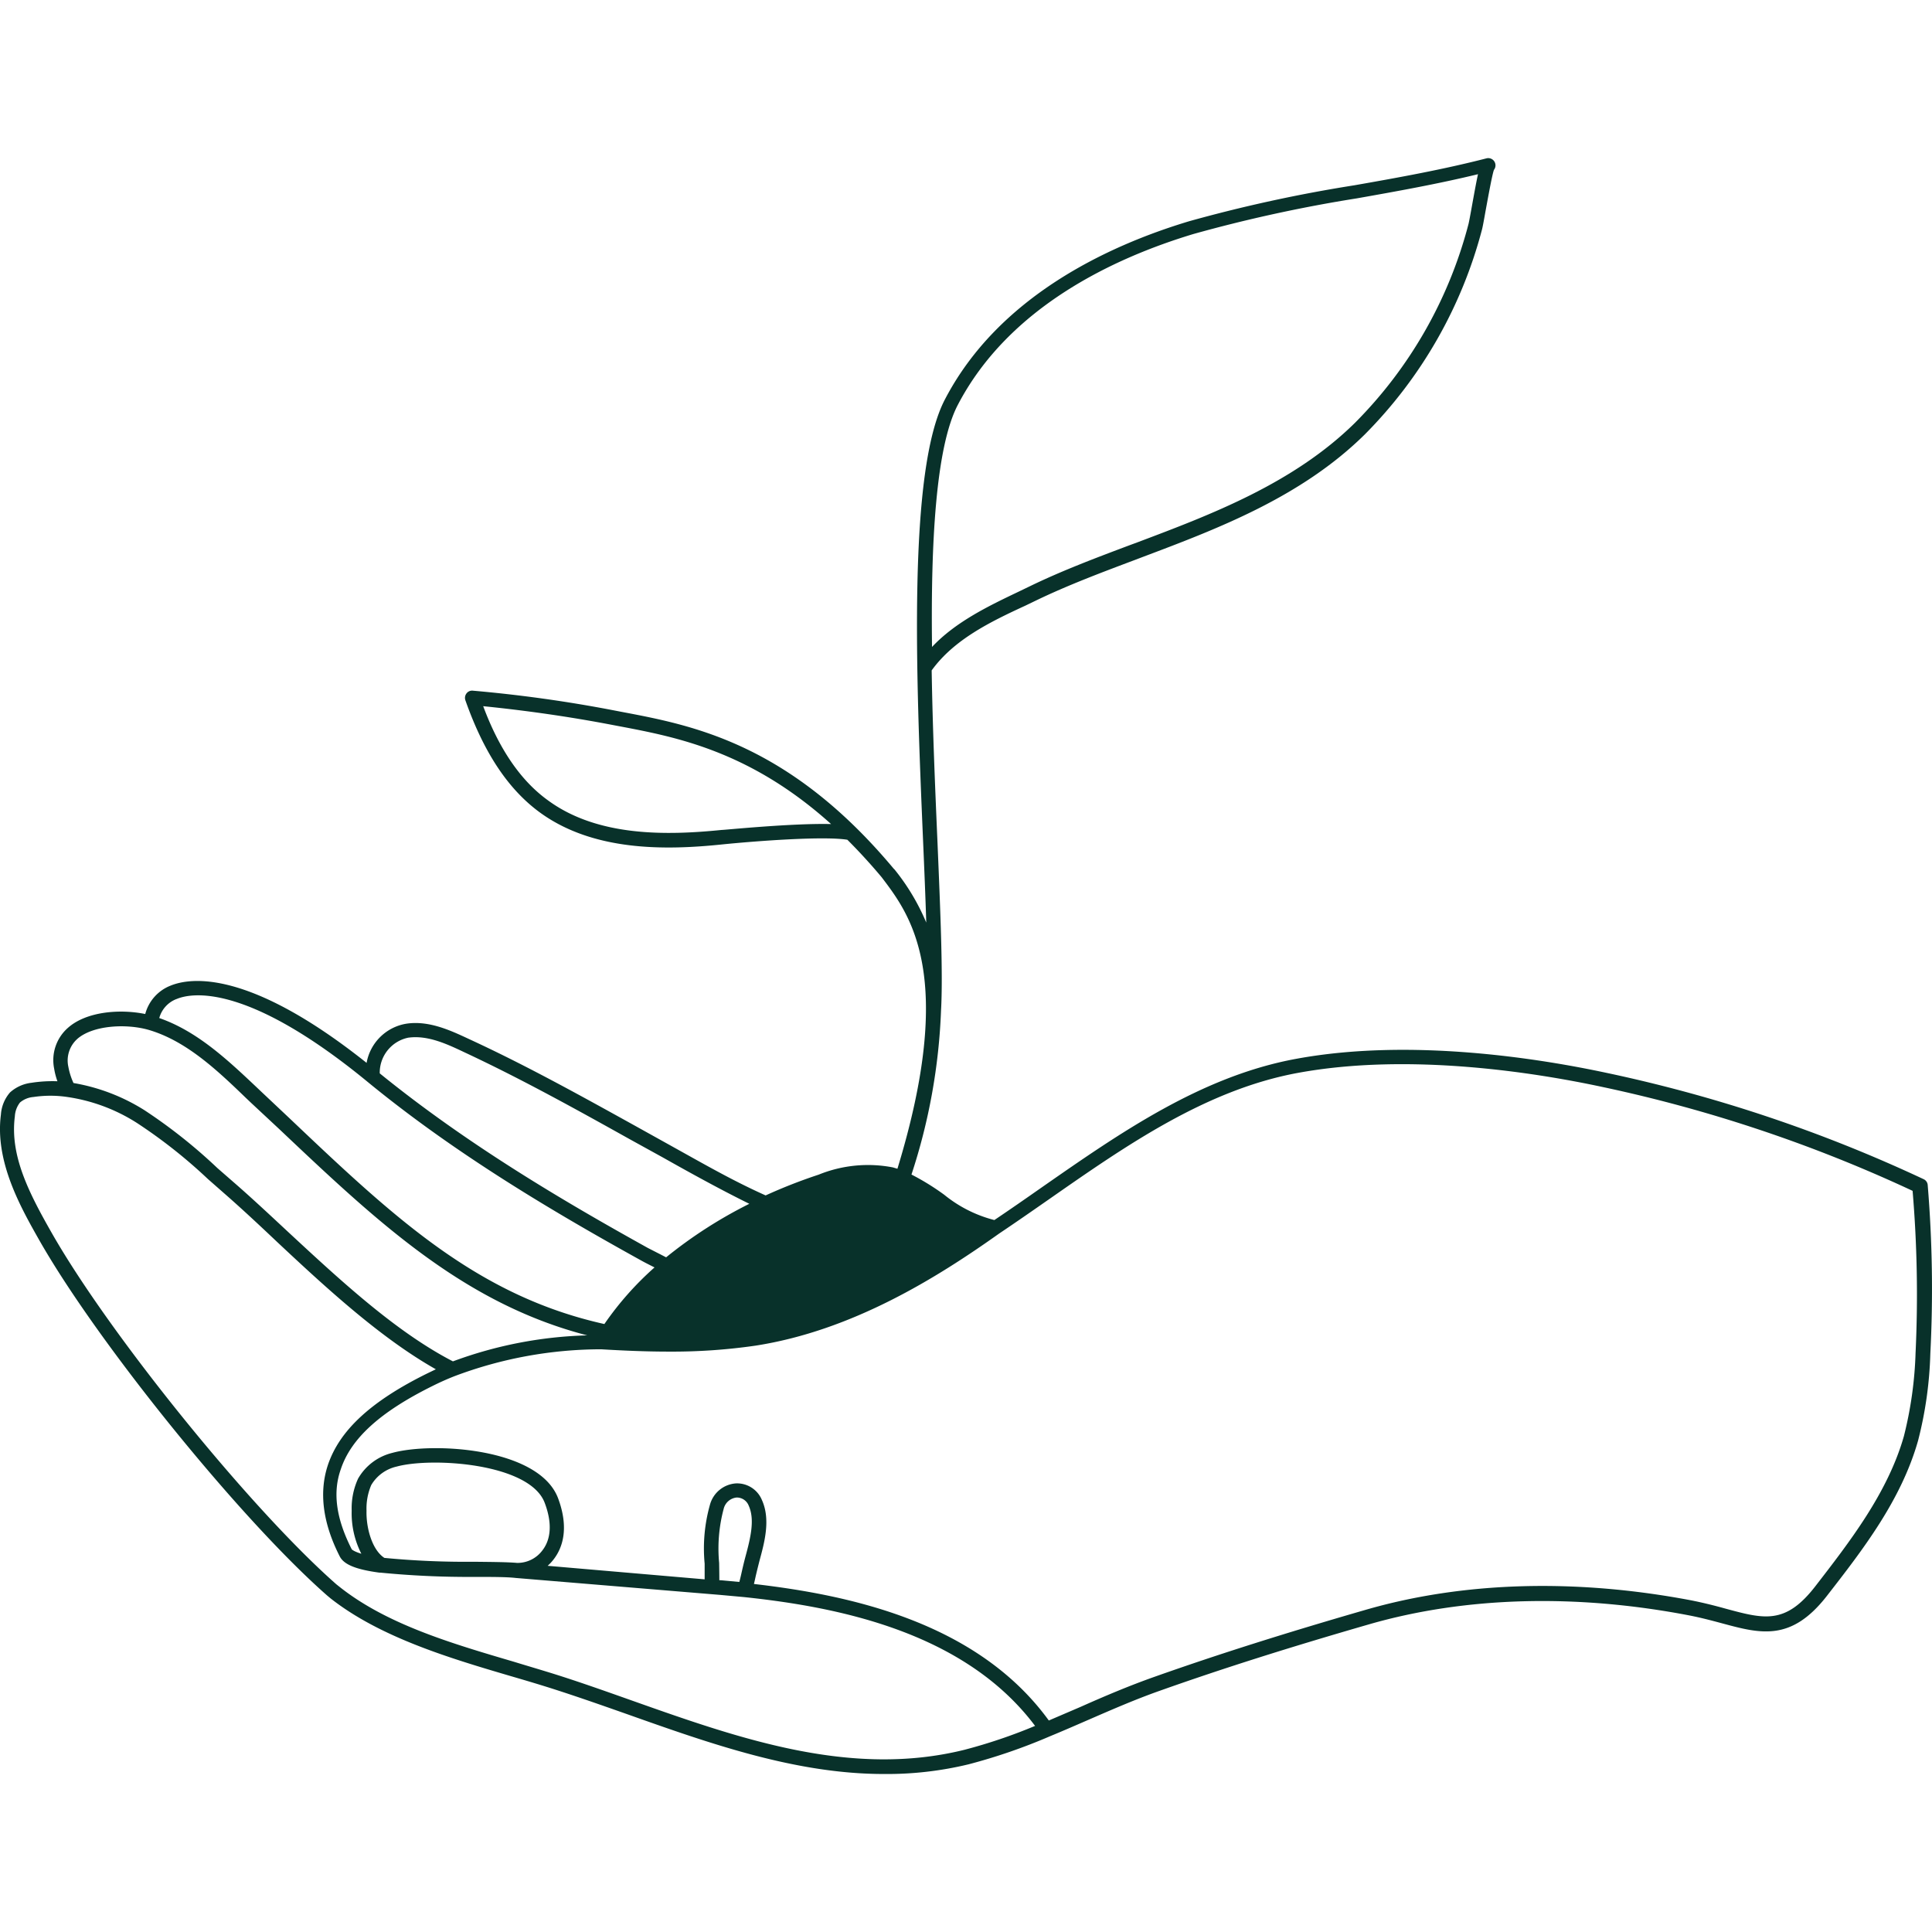 <svg xmlns="http://www.w3.org/2000/svg" xmlns:xlink="http://www.w3.org/1999/xlink" width="200" height="200" viewBox="0 0 200 200">
  <defs>
    <clipPath id="clip-path">
      <rect id="Rechteck_3791" data-name="Rechteck 3791" width="200" height="200" transform="translate(-19636 -7793)" fill="#fff"/>
    </clipPath>
  </defs>
  <g id="Gruppe_maskieren_22663" data-name="Gruppe maskieren 22663" transform="translate(19636 7793)" clip-path="url(#clip-path)">
    <path id="Boehringer_Standalone_Sustainability_RGB_Dark-Green" d="M199.612,122.786a.73.73,0,0,0-.43-.62,150.973,150.973,0,0,0-32.807-11c-6.911-1.48-20.264-3.641-32.117-1.46-9.842,1.8-18.244,7.662-26.376,13.323-1.63,1.14-3.251,2.27-4.891,3.371a13.5,13.5,0,0,1-5.181-2.611,25.276,25.276,0,0,0-3.4-2.1,61.592,61.592,0,0,0,3.061-17h0c.21-3.691-.06-10.072-.37-17.454-.24-5.491-.5-11.682-.6-17.734,2.29-3.171,6-5,9.672-6.691l1.1-.53c3.311-1.6,6.831-2.921,10.232-4.2l.84-.32c7.692-2.9,16.413-6.181,23-12.693a47.01,47.01,0,0,0,12.123-21.194c.06-.22.17-.79.36-1.87.23-1.24.68-3.771.88-4.321a.75.75,0,0,0-.77-1.19h0c-4.5,1.16-9.172,2-13.683,2.791A151.247,151.247,0,0,0,123.166,23c-8.482,2.551-19.754,7.832-25.285,18.434-3.861,7.342-3,28.576-2.27,45.7.13,3,.25,5.9.33,8.472a22.705,22.705,0,0,0-3.271-5.481l-.11-.11h0C81.747,77.076,71.765,75.186,64.474,73.806l-.73-.14A142.242,142.242,0,0,0,49.01,71.6a.72.72,0,0,0-.66.28.76.76,0,0,0-.12.71c1.89,5.371,4.381,9.142,7.612,11.542,5.561,4.121,13.083,4,19,3.381,3.471-.35,10.512-.88,12.933-.48,1.17,1.17,2.36,2.461,3.551,3.881l.09.12c2.871,3.791,7.632,10.122,1.54,30.056l-.47-.14a13.574,13.574,0,0,0-7.682.75,53.935,53.935,0,0,0-5.491,2.15c-3-1.34-5.671-2.841-8.542-4.441l-1.49-.83-3.381-1.88c-5.581-3.091-11.342-6.291-17.214-9-1.87-.87-4.2-2-6.6-1.62a5,5,0,0,0-4.081,4.051c-12.213-9.722-18.234-8.832-20.284-8a4.351,4.351,0,0,0-2.631,2.941c-2.641-.54-6.1-.26-8,1.43a4.441,4.441,0,0,0-1.43,4.221,7.261,7.261,0,0,0,.34,1.31,14.2,14.2,0,0,0-2.7.16,4,4,0,0,0-2.21,1,3.881,3.881,0,0,0-.94,2.29c-.64,4.881,2.05,9.612,4,13.053,6.1,10.7,20.844,28.9,29.776,36.738l.36.3c5.091,4,12.223,6.151,18.514,8,1.75.51,3.4,1,5,1.52,2.381.77,4.821,1.63,7.182,2.461,8.632,3.061,17.494,6.2,26.606,6.191a35.9,35.9,0,0,0,8.722-1,59.014,59.014,0,0,0,8.422-2.9c1.29-.53,2.571-1.09,3.861-1.65,2.461-1.07,5-2.18,7.562-3.081,6.341-2.25,13.233-4.441,21.685-6.881,9.892-2.841,21.314-3.161,33.007-.92,1.26.24,2.381.54,3.461.83,4,1.08,7.162,1.93,10.872-2.841s7.682-9.892,9.432-16.063a40.418,40.418,0,0,0,1.27-9,130.807,130.807,0,0,0-.27-17.444ZM99.211,42.009C104.5,31.867,115.394,26.8,123.6,24.325a150.7,150.7,0,0,1,16.924-3.691c4.121-.73,8.372-1.49,12.533-2.5-.17.76-.37,1.86-.66,3.471-.14.78-.29,1.58-.34,1.75a45.33,45.33,0,0,1-11.732,20.514c-6.381,6.291-14.933,9.512-22.495,12.363l-.84.31c-3.431,1.29-7,2.631-10.352,4.261l-1.1.53c-3.1,1.48-6.541,3.121-9,5.741C96.4,56.312,96.93,46.36,99.211,42.009ZM74.746,86.018c-5.671.57-12.833.73-18-3.091-2.761-2-5-5.231-6.671-9.722,4.471.45,9,1.1,13.373,1.94l.74.14c5.851,1.11,13.5,2.561,21.9,10.122C82.017,85.308,75.1,86.018,74.746,86.018Zm-32.4,21.5c2-.27,4,.67,5.751,1.5,5.831,2.721,11.572,5.9,17.124,9l3.391,1.87,1.48.83c2.531,1.41,5,2.751,7.532,4a47.009,47.009,0,0,0-8.612,5.541l-.56-.29-1.33-.68c-8.632-4.791-18.654-10.682-27.756-18.074a3.7,3.7,0,0,1,2.981-3.7Zm-24.005-4c1.44-.61,7.121-1.78,19.664,8.492l.17.14c9.212,7.552,19.454,13.563,28.266,18.444.43.24.9.47,1.37.71h0a32.357,32.357,0,0,0-5.191,5.861c-13.153-2.931-21.745-11-32.577-21.284l-2.921-2.751-.58-.55c-3-2.831-6.111-5.741-10-7.091a2.941,2.941,0,0,1,1.76-1.96ZM8.052,107.653c1.64-1.44,5.131-1.6,7.422-.93,3.831,1.13,7,4.1,10,7l.58.55,2.951,2.751c10.182,9.632,19.064,18,31.837,21.314a43.169,43.169,0,0,0-13.9,2.691c-5.921-3.061-11.642-8.372-17.184-13.513-1.91-1.78-3.711-3.461-5.481-5l-1.71-1.49a54.511,54.511,0,0,0-7.562-6,20.1,20.1,0,0,0-7.342-2.811,7,7,0,0,1-.53-1.67,3,3,0,0,1,.92-2.891ZM99.9,181.238c-11.772,2.921-23.315-1.16-34.467-5.111-2.37-.84-4.821-1.71-7.212-2.481-1.61-.52-3.271-1-5-1.53-6.461-1.9-13.133-3.871-18-7.732l-.34-.27c-8.822-7.752-23.4-25.745-29.446-36.338-2.411-4.231-4.371-8.062-3.841-12.123a2.531,2.531,0,0,1,.53-1.42,2.441,2.441,0,0,1,1.39-.57,11.833,11.833,0,0,1,3.521,0,18.254,18.254,0,0,1,7.172,2.671,53.011,53.011,0,0,1,7.372,5.821l1.73,1.52c1.75,1.53,3.541,3.2,5.441,5,5,4.681,10.682,9.932,16.423,13.173l-.91.44c-5.811,2.871-9.072,5.891-10.272,9.492-.93,2.821-.52,6,1.23,9.432.43.85,1.67,1.36,4.121,1.69h.12a93.429,93.429,0,0,0,9.642.44c1.83,0,3.421,0,4.351.11h0l20.264,1.68.85.07,2.521.23c9.472,1,22.755,3.521,30.116,13.333a54.731,54.731,0,0,1-7.3,2.471ZM53.6,161.894h0c-1-.09-2.6-.1-4.471-.12a88.13,88.13,0,0,1-9.282-.4c-1.27-.82-1.9-3.1-1.85-4.881a6.171,6.171,0,0,1,.49-2.661,4.1,4.1,0,0,1,2.621-1.91c3.661-1,13.793-.35,15.333,3.751.76,2,.69,3.711-.22,4.9a3.211,3.211,0,0,1-2.621,1.32Zm20.9,0a15.9,15.9,0,0,1,.47-5.6,1.54,1.54,0,0,1,1.33-1.17,1.32,1.32,0,0,1,1.26.84c.63,1.4.23,3.191-.32,5.221-.17.63-.29,1.15-.41,1.68-.07.32-.15.66-.24,1l-1.92-.18h-.15c0-.57-.01-1.16-.02-1.78Zm123.856-21.815a40.008,40.008,0,0,1-1.21,8.692c-1.67,5.881-5.661,11-9.172,15.543-3.1,4-5.3,3.391-9.3,2.31-1-.28-2.25-.6-3.571-.86-11.953-2.27-23.615-1.94-33.727,1-8.482,2.451-15.4,4.651-21.785,6.911-2.581.91-5.161,2-7.652,3.111l-3.311,1.42c-7.442-10.242-20.744-13-30.526-14.133.07-.29.13-.56.19-.84.12-.51.24-1,.4-1.62.51-1.88,1.14-4.221.24-6.221a2.781,2.781,0,0,0-2.691-1.73,3,3,0,0,0-2.681,2.17,16.673,16.673,0,0,0-.56,6.141v1.62l-16.253-1.4a4.572,4.572,0,0,0,.63-.68c.87-1.13,1.64-3.151.44-6.341-2-5.211-13-5.811-17.144-4.671a5.621,5.621,0,0,0-3.551,2.671,7.341,7.341,0,0,0-.66,3.311,9.212,9.212,0,0,0,1,4.461c-.82-.25-1-.46-1-.47-1.58-3.111-2-5.811-1.13-8.272,1.06-3.2,4.081-5.941,9.512-8.632.7-.35,1.45-.69,2.24-1a43.139,43.139,0,0,1,15.2-2.791c2.19.13,4.561.24,7,.24a59.914,59.914,0,0,0,9-.62c10-1.56,18.724-7,25.2-11.6h0c1.73-1.16,3.441-2.35,5.151-3.541,8-5.581,16.263-11.342,25.785-13.093,11.592-2.13,24.735,0,31.527,1.46a149.163,149.163,0,0,1,32.1,10.752,128.18,128.18,0,0,1,.31,16.713Z" transform="translate(-19636.055 -7793.101)" fill="#08312a"/>
  </g>
</svg>
